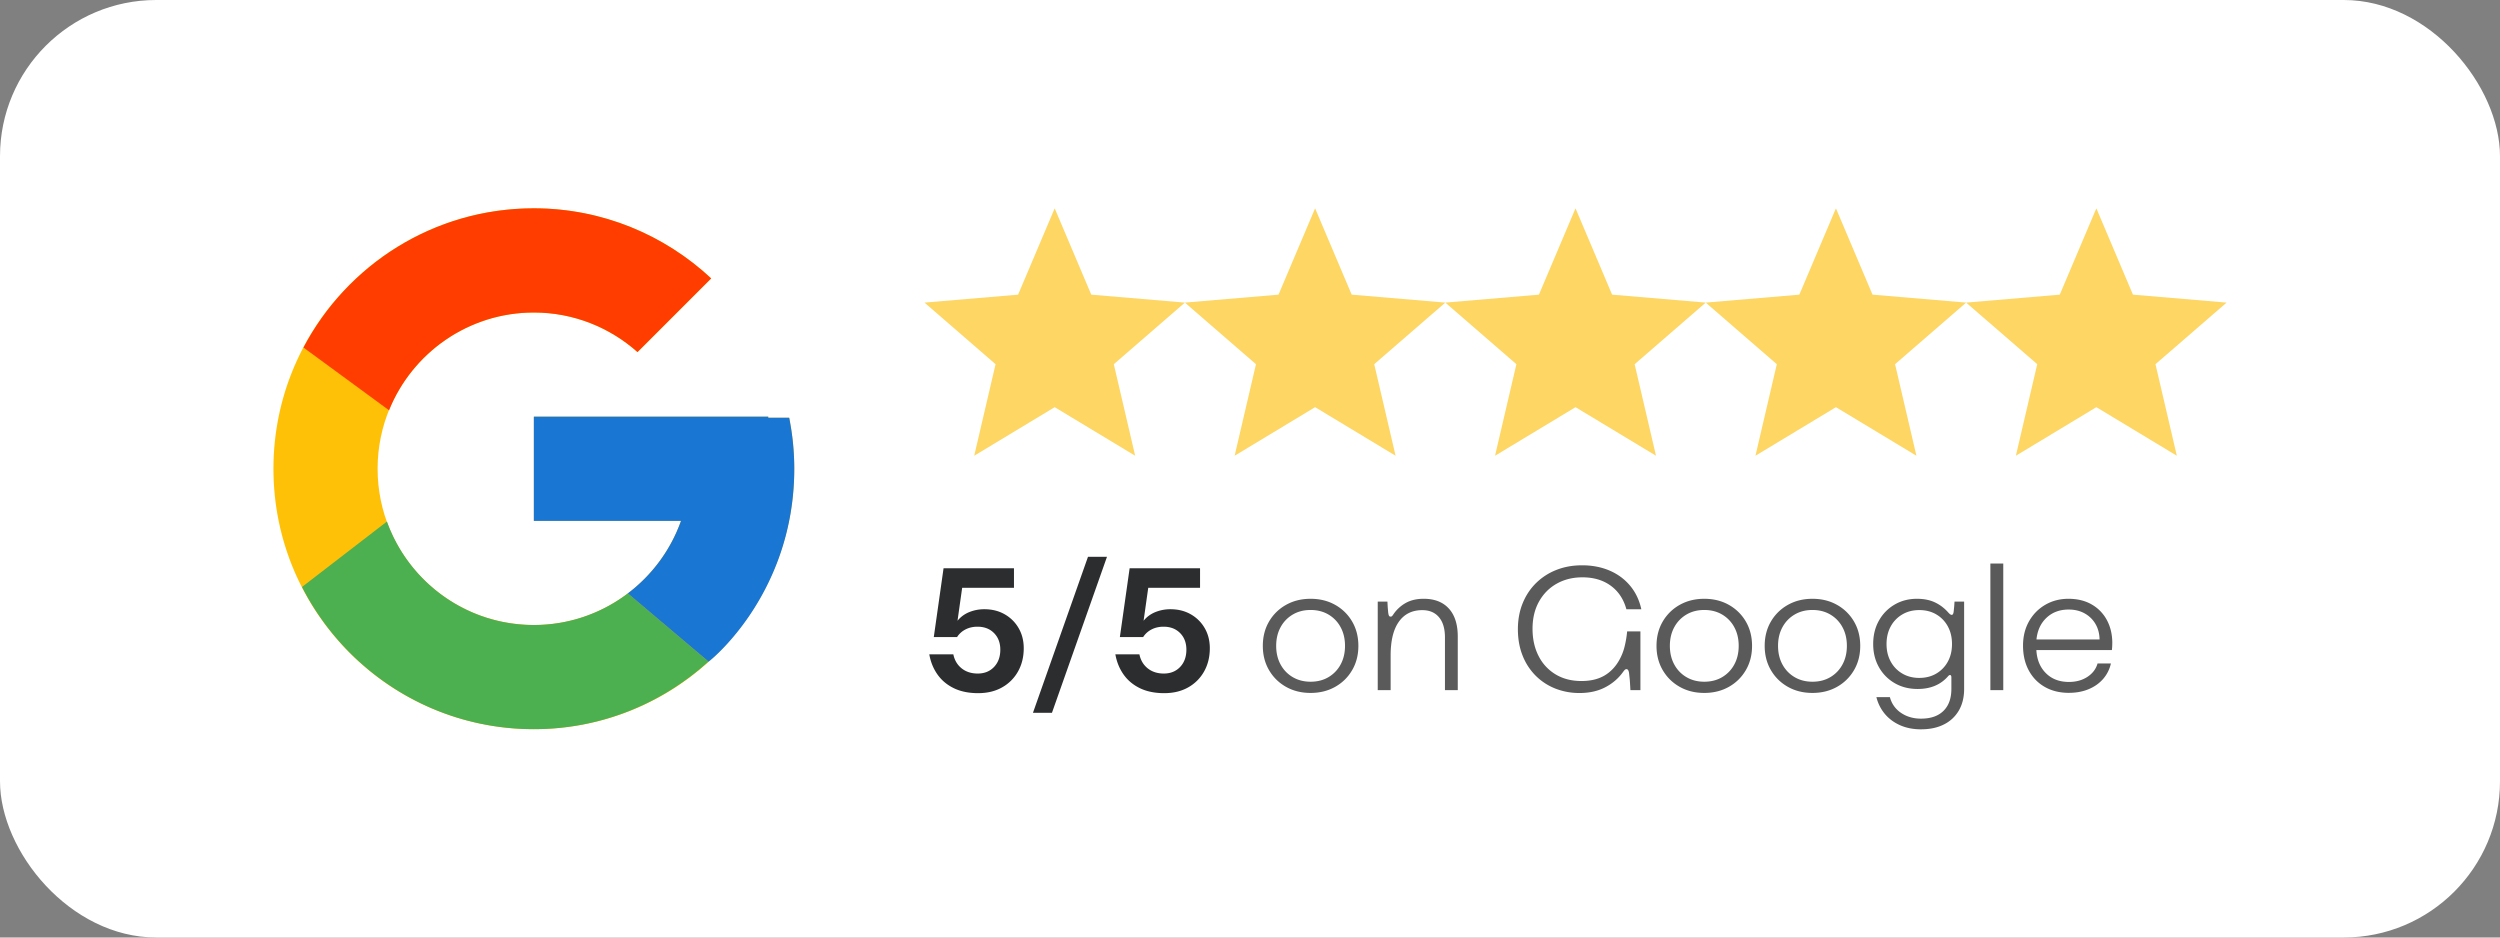 <svg xmlns="http://www.w3.org/2000/svg" xmlns:xlink="http://www.w3.org/1999/xlink" width="192" height="72" xmlns:v="https://vecta.io/nano"><rect width="100%" height="100%" fill="#808080" stroke="none"/><g fill="none" fill-rule="evenodd"><rect fill="#fff" width="192" height="72" rx="12"/><g fill-rule="nonzero"><path d="M60.611 32.083H59V32H41v8h11.303c-1.649 4.657-6.08 8-11.303 8-6.627 0-12-5.373-12-12s5.373-12 12-12c3.059 0 5.842 1.154 7.961 3.039l5.657-5.657C51.046 18.053 46.268 16 41 16c-11.045 0-20 8.955-20 20s8.955 20 20 20 20-8.955 20-20c0-1.341-.138-2.65-.389-3.917z" fill="#ffc107"/><path d="M23.306 26.691l6.571 4.819C31.655 27.108 35.961 24 41 24c3.059 0 5.842 1.154 7.961 3.039l5.657-5.657C51.046 18.053 46.268 16 41 16c-7.682 0-14.344 4.337-17.694 10.691z" fill="#ff3d00"/><path d="M41 56c5.166 0 9.86-1.977 13.409-5.192l-6.19-5.238A11.91 11.91 0 0 1 41 48c-5.202 0-9.619-3.317-11.283-7.946l-6.522 5.025C26.505 51.556 33.227 56 41 56z" fill="#4caf50"/><path d="M60.611 32.083H59V32H41v8h11.303a12.04 12.04 0 0 1-4.087 5.571l6.193 5.236C53.971 51.205 61 46 61 36c0-1.341-.138-2.65-.389-3.917z" fill="#1976d2"/><g fill="#fdd663"><path d="M81 31.27L87.18 35l-1.64-7.03L91 23.24l-7.19-.61L81 16l-2.81 6.63-7.19.61 5.46 4.73L74.82 35z"/><path d="M101 31.27l6.18 3.73-1.64-7.03 5.46-4.73-7.19-.61L101 16l-2.81 6.63-7.19.61 5.46 4.73L94.82 35z"/><path d="M121 31.27l6.18 3.73-1.64-7.03 5.46-4.73-7.19-.61L121 16l-2.81 6.63-7.19.61 5.46 4.73-1.64 7.03z"/><path d="M141 31.27l6.18 3.73-1.64-7.03 5.46-4.73-7.19-.61L141 16l-2.81 6.63-7.19.61 5.46 4.73-1.64 7.03z"/><path d="M161 31.27l6.18 3.73-1.64-7.03 5.46-4.73-7.19-.61L161 16l-2.81 6.63-7.19.61 5.46 4.73-1.64 7.03z"/></g><g fill="#2c2d2f"><use xlink:href="#B"/><path d="M79.332 54.741l4.225-11.977h1.459l-4.225 11.977z"/><use xlink:href="#B" x="14.291"/></g><g fill="#5a5a5a"><use xlink:href="#C"/><path d="M105.81 53v-6.797h.744l.023.434.035.398c.016.125.037.21.064.255a.13.13 0 0 0 .117.067c.039 0 .071-.009.097-.026a.57.57 0 0 0 .114-.138 2.8 2.8 0 0 1 .961-.888c.383-.213.842-.319 1.377-.319.828 0 1.471.25 1.928.75s.686 1.217.686 2.15V53h-.984v-4.043c0-.676-.153-1.194-.46-1.556s-.733-.542-1.28-.542c-.789 0-1.395.305-1.816.914-.41.59-.615 1.445-.615 2.566V53h-.99zm15.504.223a5.01 5.01 0 0 1-1.869-.343c-.574-.229-1.076-.558-1.506-.987a4.52 4.52 0 0 1-1.005-1.547c-.24-.602-.36-1.275-.36-2.021 0-.727.122-1.391.366-1.992s.588-1.12 1.031-1.556a4.63 4.63 0 0 1 1.564-1.008c.599-.237 1.255-.354 1.966-.354.773 0 1.475.134 2.104.401s1.155.653 1.579 1.157.714 1.109.87 1.816h-1.148c-.211-.773-.61-1.375-1.198-1.805s-1.313-.645-2.177-.645c-.742 0-1.401.163-1.978.489s-1.029.785-1.359 1.377-.495 1.288-.495 2.089c0 .785.154 1.479.463 2.083a3.45 3.45 0 0 0 1.307 1.415c.563.34 1.225.51 1.986.51.711 0 1.307-.144 1.787-.431s.865-.702 1.154-1.245a4.04 4.04 0 0 0 .378-.993 7.67 7.67 0 0 0 .19-1.14h1.02V53h-.768l-.044-.744-.062-.574c-.031-.195-.096-.293-.193-.293-.039 0-.075.012-.108.035s-.083.08-.149.17c-.352.496-.81.892-1.374 1.187s-1.222.442-1.972.442z"/><use xlink:href="#C" x="30.235"/><use xlink:href="#C" x="38.543"/><path d="M147.541 56.012c-.605 0-1.145-.105-1.617-.316s-.863-.502-1.172-.873-.523-.799-.645-1.283h1.037a2.06 2.06 0 0 0 .858 1.21c.435.295.946.442 1.532.442.746 0 1.321-.199 1.726-.598s.606-.963.606-1.693v-.873c0-.125-.037-.187-.111-.187-.043 0-.096.037-.158.111-.566.641-1.34.961-2.32.961-.66 0-1.247-.148-1.761-.445a3.22 3.22 0 0 1-1.213-1.228c-.295-.522-.442-1.114-.442-1.778 0-.68.148-1.281.445-1.805a3.24 3.24 0 0 1 1.207-1.228c.508-.295 1.076-.442 1.705-.442.539 0 1.004.094 1.395.281s.73.447 1.02.779c.105.117.191.176.258.176.082 0 .133-.088.152-.264l.041-.404.023-.352h.738v6.709c0 .633-.134 1.182-.401 1.646a2.7 2.7 0 0 1-1.143 1.075c-.494.252-1.081.378-1.761.378zm-.141-3.949c.492 0 .927-.11 1.304-.331a2.36 2.36 0 0 0 .888-.917c.215-.391.322-.842.322-1.354s-.107-.964-.322-1.356a2.36 2.36 0 0 0-.888-.92c-.377-.221-.812-.331-1.304-.331s-.922.111-1.301.334a2.37 2.37 0 0 0-.891.92c-.215.391-.322.842-.322 1.354s.107.957.322 1.348a2.37 2.37 0 0 0 .891.92c.379.223.813.334 1.301.334zm5.461.937v-9.72h.99V53zm6.035.211c-.703 0-1.319-.15-1.849-.451s-.941-.724-1.236-1.269-.442-1.181-.442-1.907c0-.703.153-1.325.46-1.866s.724-.965 1.251-1.271 1.119-.46 1.775-.46c.691 0 1.289.146 1.793.439a3.01 3.01 0 0 1 1.166 1.207c.273.512.41 1.096.41 1.752l-.009.293-.021.246h-5.801c.039.734.283 1.326.732 1.775s1.039.674 1.77.674c.547 0 1.02-.13 1.418-.39s.658-.603.779-1.028h1.025a2.68 2.68 0 0 1-.606 1.198c-.298.338-.672.599-1.119.782s-.946.275-1.497.275zm-.023-6.398c-.684 0-1.249.209-1.696.627s-.706.975-.776 1.67h4.846c-.008-.449-.113-.847-.316-1.192a2.17 2.17 0 0 0-.835-.812c-.354-.196-.761-.293-1.222-.293z"/></g></g></g><defs ><path id="B" d="M75.131 53.235c-.73 0-1.357-.128-1.881-.384s-.942-.608-1.257-1.058-.522-.963-.624-1.541h1.846c.094.453.307.813.639 1.078s.744.398 1.236.398c.516 0 .934-.169 1.254-.507s.48-.78.48-1.327c0-.523-.161-.948-.483-1.274s-.745-.489-1.269-.489c-.344 0-.651.07-.923.211a1.66 1.66 0 0 0-.647.586h-1.787l.75-5.285h5.408v1.5h-3.979l-.357 2.531c.238-.293.537-.514.896-.662a3.04 3.04 0 0 1 1.172-.223c.582 0 1.101.13 1.556.39a2.84 2.84 0 0 1 1.072 1.066c.26.451.39.964.39 1.538 0 .668-.146 1.262-.437 1.781a3.16 3.16 0 0 1-1.222 1.225c-.523.297-1.135.445-1.834.445z"/><path id="C" d="M100.654 53.217c-.707 0-1.337-.156-1.89-.469s-.987-.741-1.304-1.286-.475-1.165-.475-1.86.158-1.32.475-1.863a3.44 3.44 0 0 1 1.304-1.283c.553-.312 1.183-.469 1.89-.469s1.337.156 1.89.469a3.44 3.44 0 0 1 1.304 1.283c.316.543.475 1.164.475 1.863s-.158 1.315-.475 1.86-.751.974-1.304 1.286-1.183.469-1.89.469zm0-.861c.52 0 .978-.117 1.374-.352a2.48 2.48 0 0 0 .932-.973c.225-.414.337-.891.337-1.43s-.112-1.016-.337-1.43a2.48 2.48 0 0 0-.932-.973c-.396-.234-.854-.352-1.374-.352s-.973.117-1.371.352-.71.559-.935.973-.337.891-.337 1.43.112 1.016.337 1.43.536.738.935.973.855.352 1.371.352z"/></defs></svg>